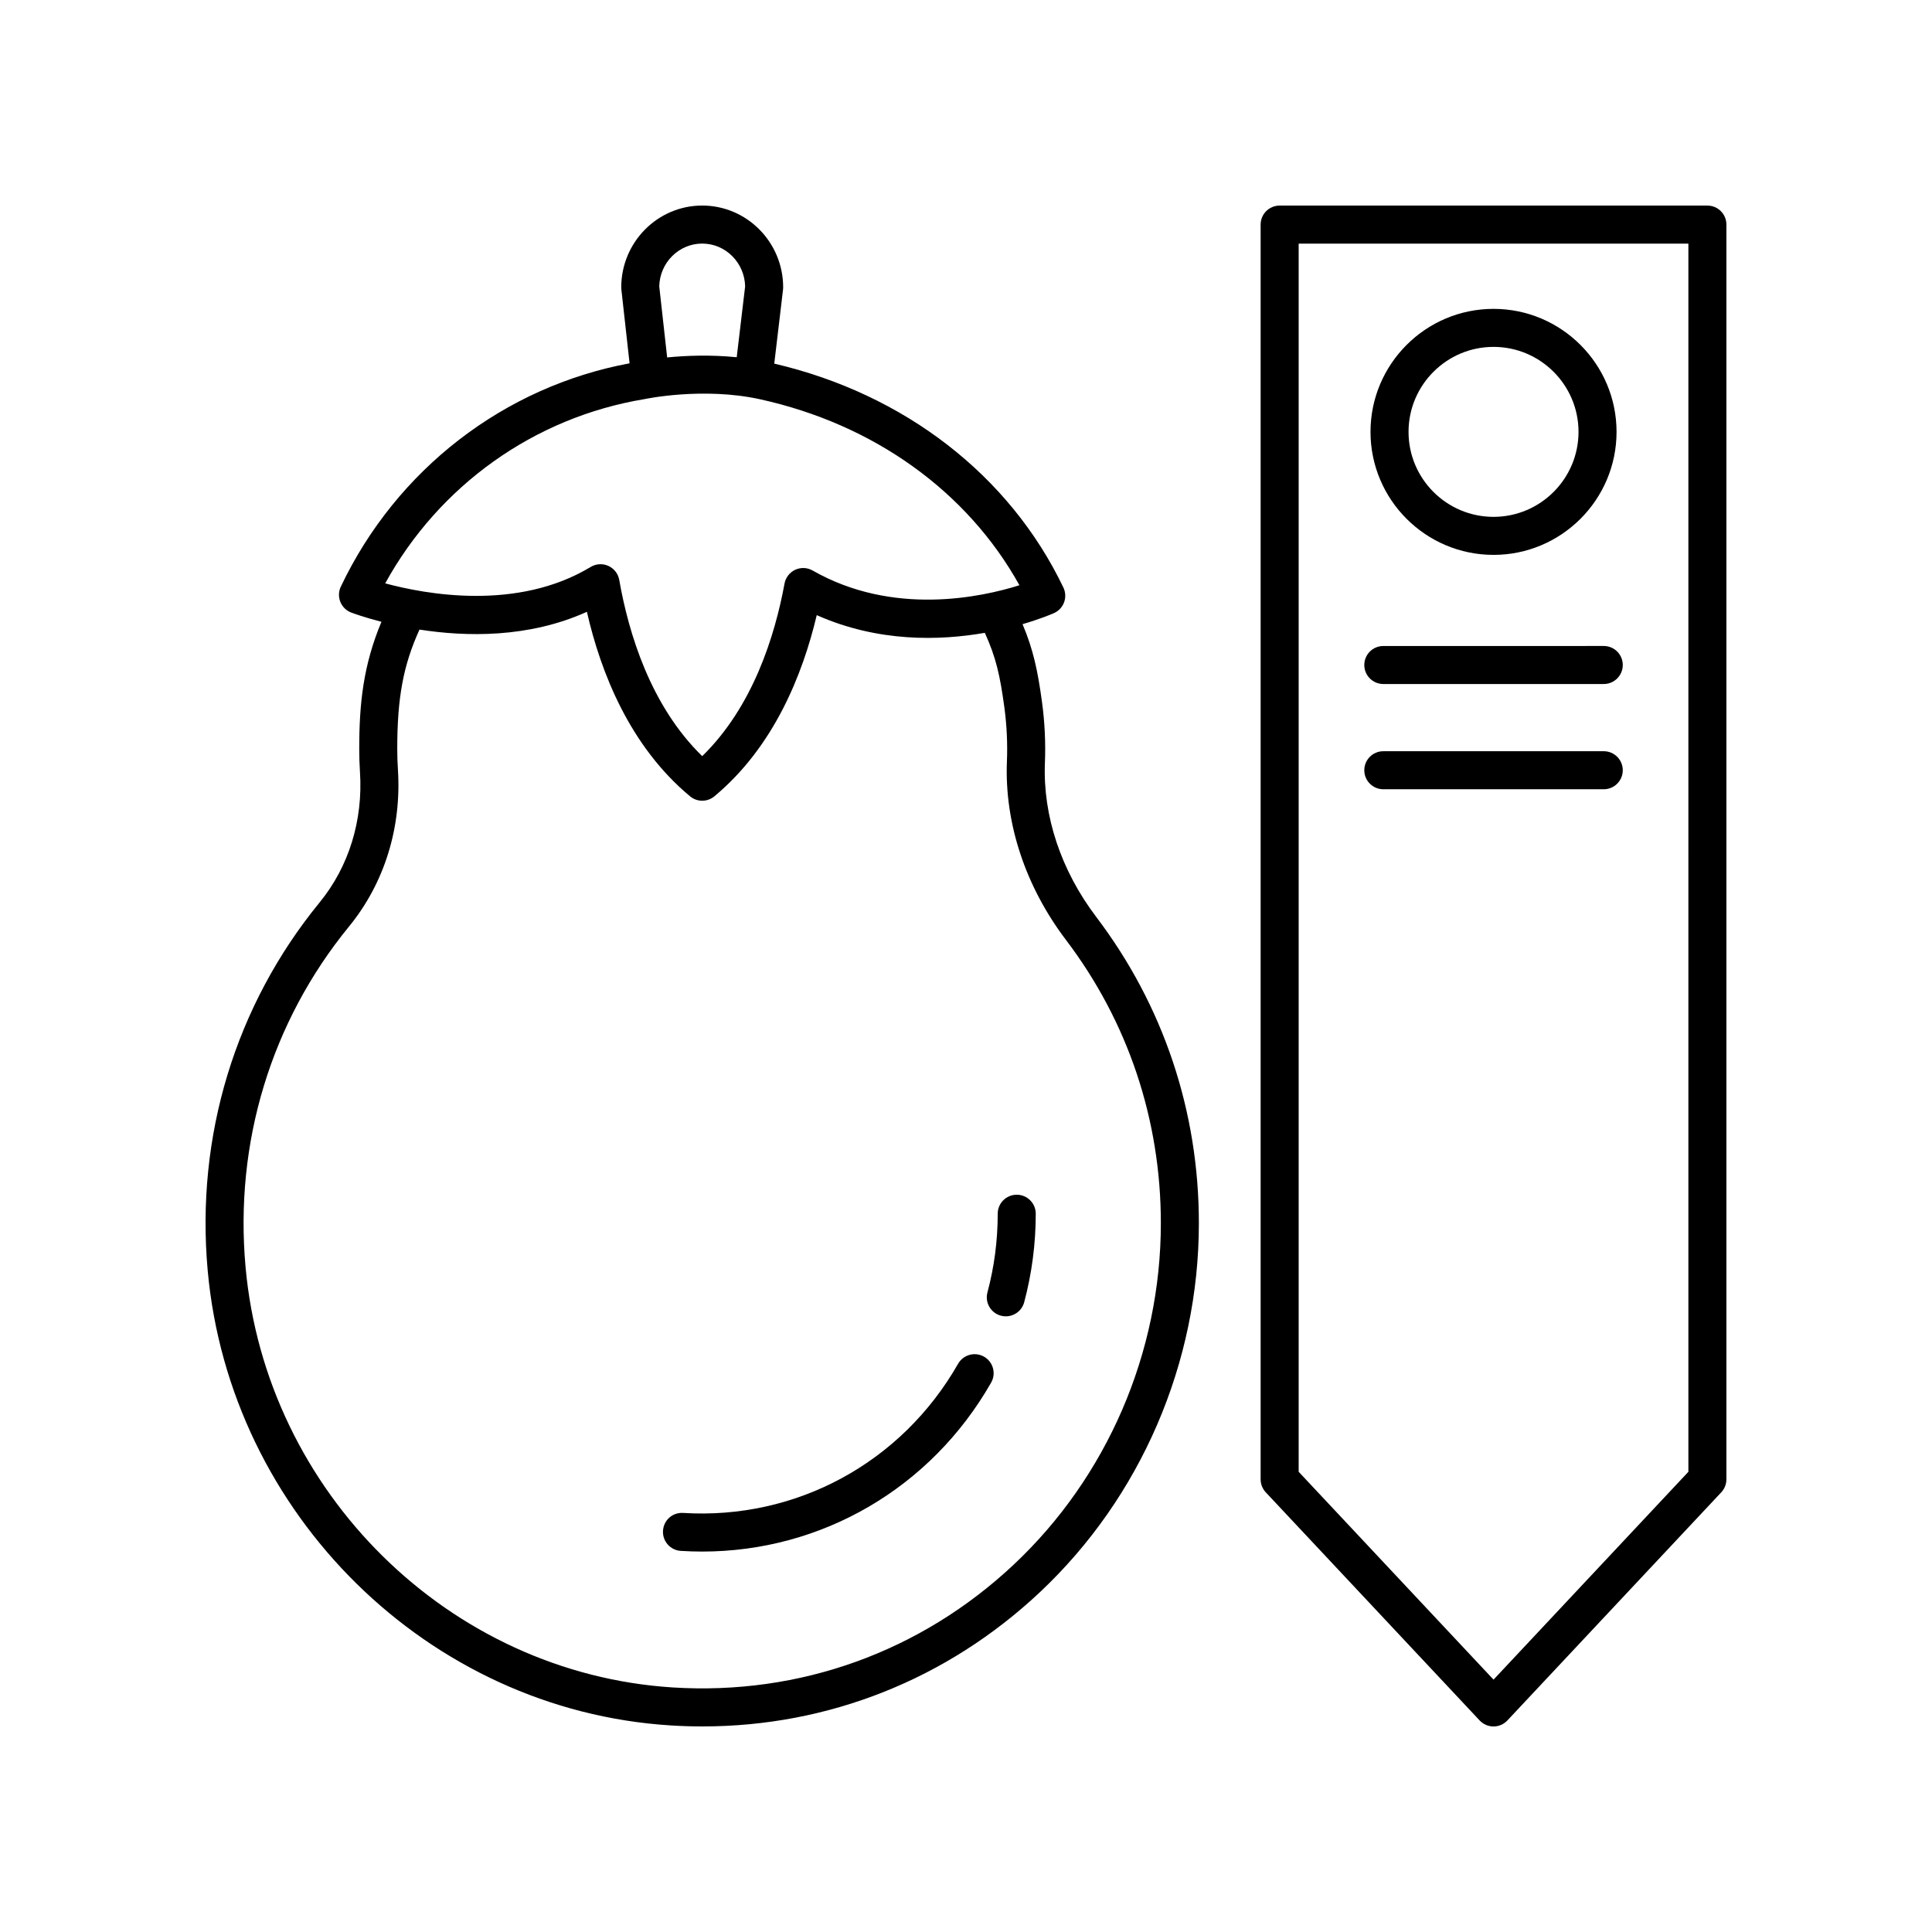 <?xml version="1.0" encoding="UTF-8"?>
<!-- The Best Svg Icon site in the world: iconSvg.co, Visit us! https://iconsvg.co -->
<svg fill="#000000" width="800px" height="800px" version="1.1" viewBox="144 144 512 512" xmlns="http://www.w3.org/2000/svg">
 <g>
  <path d="m510.59 325.27h58.422c2.781 0 5.039-2.254 5.039-5.039 0-2.781-2.254-5.039-5.039-5.039l-58.422 0.004c-2.781 0-5.039 2.254-5.039 5.039 0.004 2.781 2.258 5.035 5.039 5.035z"/>
  <path d="m510.59 353.16h58.422c2.781 0 5.039-2.254 5.039-5.039 0-2.781-2.254-5.039-5.039-5.039h-58.422c-2.781 0-5.039 2.254-5.039 5.039 0.004 2.781 2.258 5.039 5.039 5.039z"/>
  <path d="m596.48 198.48h-113.36c-2.781 0-5.039 2.254-5.039 5.039v332.52c0 1.277 0.488 2.512 1.363 3.445l56.68 60.457c0.949 1.012 2.281 1.59 3.672 1.59 1.391 0 2.723-0.574 3.676-1.59l56.68-60.457c0.875-0.938 1.363-2.172 1.363-3.449v-332.52c0-2.781-2.258-5.035-5.039-5.035zm-5.039 335.56-51.641 55.082-51.641-55.082v-325.48h103.28z"/>
  <path d="m539.8 291.05c17.977 0 32.602-14.621 32.602-32.598 0-17.973-14.625-32.598-32.602-32.598-17.977 0-32.602 14.625-32.602 32.602 0.004 17.973 14.629 32.594 32.602 32.594zm0-55.121c12.422 0 22.523 10.102 22.523 22.523 0 12.418-10.102 22.52-22.523 22.52-12.422 0-22.523-10.102-22.523-22.52s10.105-22.523 22.523-22.523z"/>
  <path d="m199.04 480.68c5.828 64.672 58.535 116.51 122.59 120.57 2.859 0.184 5.707 0.27 8.543 0.27 33.312 0 64.766-12.438 89.344-35.508 26.812-25.172 42.195-60.836 42.195-97.852 0-29.641-9.406-57.707-27.195-81.16-9.34-12.309-14.168-26.801-13.605-40.805 0.215-5.379-0.043-10.84-0.781-16.223-1.113-8.148-2.285-13.801-5.148-20.562 4.863-1.418 7.938-2.754 8.348-2.938 1.238-0.555 2.199-1.59 2.664-2.863 0.469-1.273 0.398-2.684-0.188-3.91-14.258-29.754-42.133-51.289-76.621-59.336l2.324-19.617c0.023-0.195 0.035-0.395 0.035-0.594 0.004-11.953-9.621-21.68-21.453-21.68s-21.457 9.727-21.457 21.684c0 0.188 0.012 0.371 0.031 0.555l2.176 19.57c-33.258 6.176-61.77 28.148-76.523 59.184-0.602 1.266-0.648 2.727-0.129 4.031 0.523 1.305 1.566 2.332 2.875 2.832 0.418 0.16 3.398 1.262 8.02 2.453-4.816 11.512-5.887 21.625-5.887 33.727 0 2.031 0.066 4.043 0.195 6.043 0.848 12.844-2.945 25.129-10.688 34.594-22.34 27.309-32.875 61.949-29.668 97.535zm131.05-272.13c6.188 0 11.234 5.059 11.379 11.336l-2.231 18.785c-7.09-0.707-13.625-0.422-18.434 0.055l-2.094-18.828c0.137-6.277 5.188-11.348 11.379-11.348zm-15.348 41.23c0.148-0.031 15.52-3.305 30.684 0.031 30.207 6.641 54.953 24.465 68.734 49.285-10.055 3.172-33.477 8.27-54.805-3.902-1.418-0.809-3.137-0.883-4.621-0.191-1.477 0.688-2.535 2.051-2.828 3.656-2.559 13.91-8.414 32.668-21.812 45.73-13.648-13.297-19.492-32.473-21.988-46.699-0.289-1.637-1.363-3.027-2.879-3.715-0.664-0.301-1.375-0.453-2.082-0.453-0.906 0-1.809 0.242-2.609 0.727-19.453 11.766-43.801 7.234-54.453 4.348 14.254-25.914 39.453-43.977 68.66-48.816zm-65.289 98.113c-0.117-1.777-0.176-3.574-0.176-5.387 0-13.641 1.582-22.156 5.891-31.66 12.223 1.906 28.855 2.309 44.367-4.711 3.664 16.039 11.332 35.59 27.34 48.902 0.934 0.773 2.078 1.164 3.219 1.164 1.145 0 2.289-0.391 3.219-1.164 15.758-13.102 23.41-32.297 27.133-48.02 16.281 7.238 32.59 6.781 44.543 4.691 2.996 6.559 4.039 11.43 5.16 19.625 0.656 4.801 0.887 9.664 0.695 14.453-0.66 16.336 4.898 33.133 15.645 47.301 16.449 21.691 25.148 47.652 25.148 75.074 0 34.246-14.223 67.23-39.016 90.504-24.621 23.109-56.727 34.648-90.348 32.527-59.148-3.75-107.81-51.648-113.2-111.42-2.973-32.945 6.773-64.996 27.43-90.25 9.363-11.449 13.961-26.234 12.945-41.633z"/>
  <path d="m409.25 492.67c0.434 0.117 0.875 0.172 1.305 0.172 2.227 0 4.262-1.488 4.867-3.738 2.031-7.609 3.062-15.5 3.062-23.453 0-2.781-2.254-5.039-5.039-5.039-2.781 0-5.039 2.254-5.039 5.039 0 7.078-0.914 14.094-2.723 20.852-0.719 2.688 0.879 5.449 3.566 6.168z"/>
  <path d="m324.41 555c1.902 0.121 3.797 0.18 5.684 0.18 31.625 0 60.594-16.793 76.566-44.773 1.379-2.414 0.539-5.492-1.879-6.875-2.414-1.371-5.492-0.535-6.875 1.879-15 26.281-42.934 41.383-72.855 39.531-2.844-0.176-5.172 1.934-5.348 4.707-0.176 2.781 1.934 5.176 4.707 5.352z"/>
 </g>
</svg>